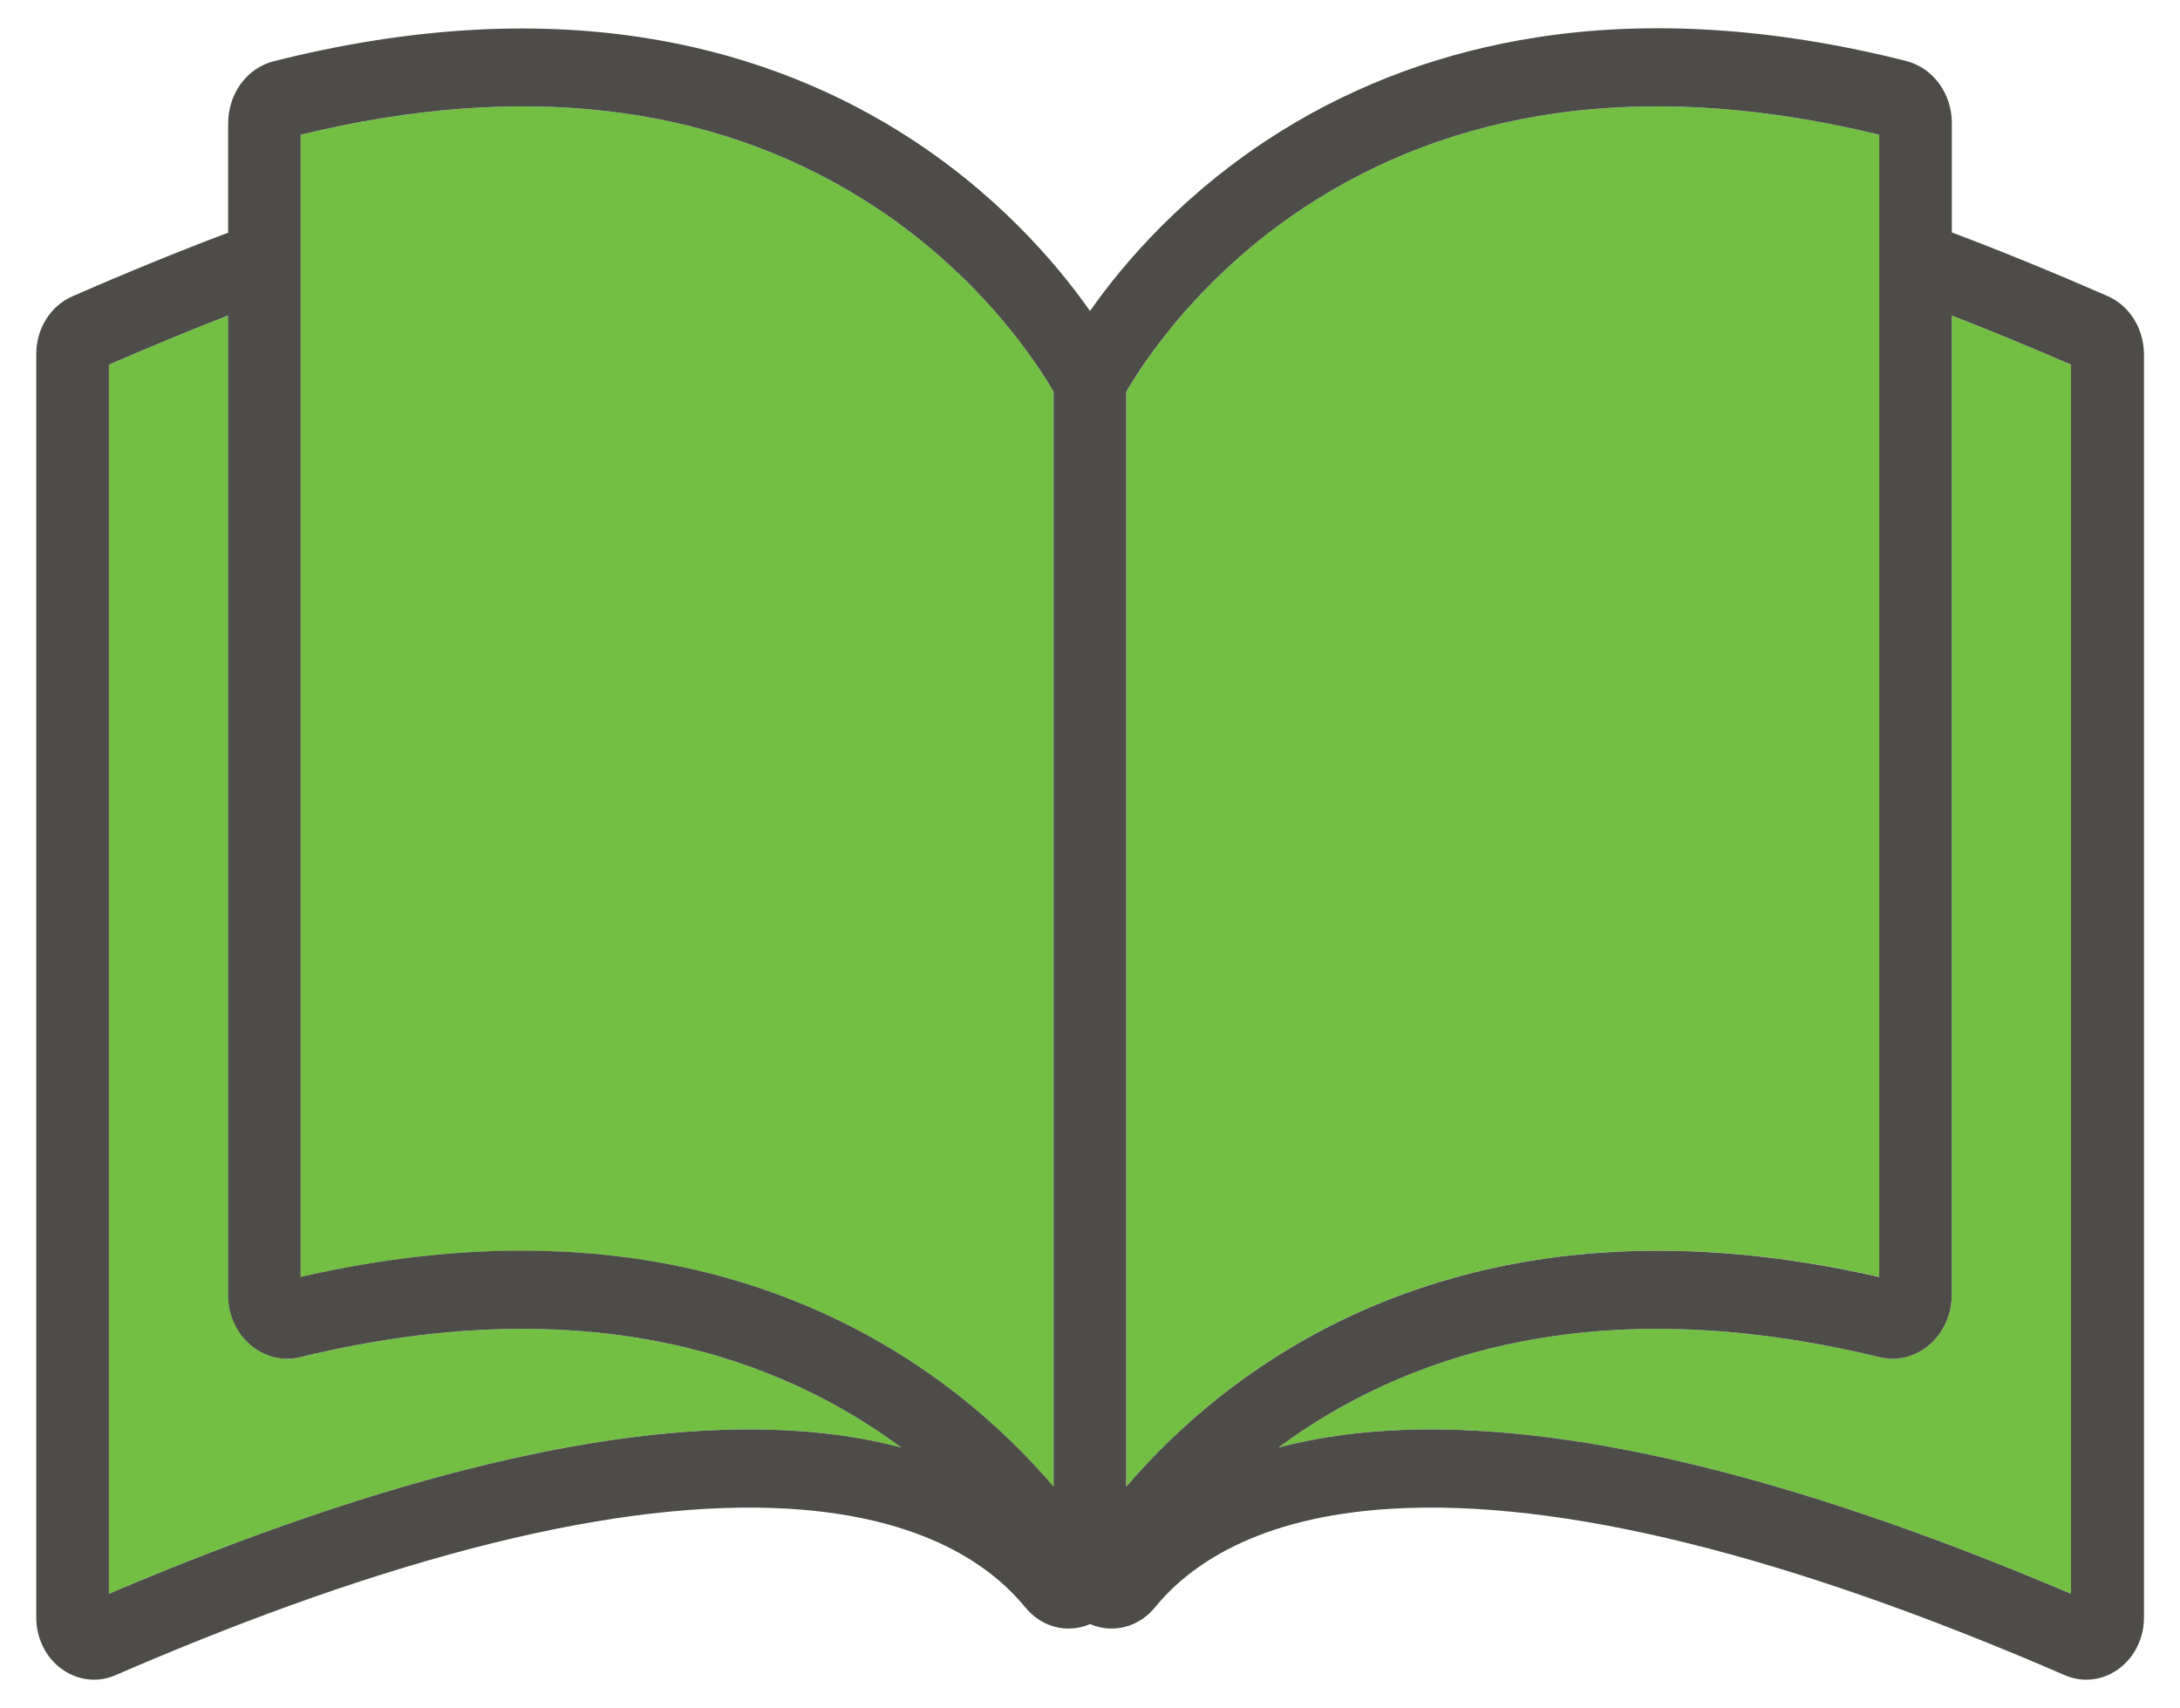 <?xml version="1.0" encoding="utf-8"?>
<!-- Generator: Adobe Illustrator 27.1.1, SVG Export Plug-In . SVG Version: 6.00 Build 0)  -->
<svg version="1.1" id="Layer_1" xmlns="http://www.w3.org/2000/svg" xmlns:xlink="http://www.w3.org/1999/xlink" x="0px" y="0px"
	 viewBox="0 0 177.34 138.97" style="enable-background:new 0 0 177.34 138.97;" xml:space="preserve">
<style type="text/css">
	.st0{fill:#74C044;}
	.st1{fill:#58595B;}
	.st2{fill:#73BF44;}
	.st3{fill:#4D4C48;}
	.st4{opacity:0.49;fill:#73BF44;}
	.st5{fill:#FFFFFF;}
</style>
<g>
	<path class="st2" d="M107.12,16.22c-9.47,5.91-14.3,13.58-15.49,15.66v89.07c4.06-4.75,10.54-10.65,19.96-14.65
		c12.02-5.11,25.91-5.91,41.29-2.41V10.96C135.05,6.63,119.66,8.4,107.12,16.22z"/>
	<path class="st2" d="M168.47,129.67v-100c-3.31-1.44-6.55-2.78-9.7-4v79.69c0,1.59-0.66,3.06-1.81,4.05
		c-1.15,0.99-2.64,1.36-4.07,1.01c-23.47-5.7-39.11,0.1-48.89,7.35c2.58-0.69,5.53-1.17,8.88-1.37
		C127.11,115.55,145.81,120.02,168.47,129.67z"/>
	<path class="st2" d="M8.86,29.67v100c22.67-9.65,41.36-14.12,55.59-13.27c3.36,0.2,6.3,0.69,8.88,1.37
		c-9.79-7.25-25.42-13.05-48.89-7.35c-1.44,0.35-2.92-0.02-4.07-1.01c-1.15-0.99-1.81-2.47-1.81-4.05V25.67
		C15.41,26.89,12.17,28.22,8.86,29.67z"/>
	<path class="st2" d="M85.71,120.96V31.88c-1.19-2.09-6.02-9.76-15.49-15.66C57.68,8.4,42.29,6.63,24.47,10.96v92.94
		c6.25-1.43,12.26-2.14,18-2.14c8.37,0,16.15,1.52,23.29,4.55C75.17,110.31,81.65,116.21,85.71,120.96z"/>
</g>
<path class="st3" d="M171.47,24.1c-4.36-1.91-8.61-3.65-12.69-5.19v-8.89c0-2.42-1.53-4.5-3.72-5.06
	c-10.7-2.7-20.79-3.35-29.99-1.93c-7.59,1.17-14.63,3.75-20.91,7.67C96.38,15.56,91.41,21.4,88.67,25.3
	c-2.74-3.9-7.72-9.75-15.49-14.59C66.9,6.8,59.87,4.22,52.27,3.05c-9.21-1.42-19.3-0.77-29.99,1.93c-2.19,0.55-3.72,2.63-3.72,5.06
	v8.89c-4.08,1.54-8.33,3.28-12.69,5.19c-1.77,0.78-2.92,2.62-2.92,4.68V131.6c0,1.68,0.77,3.25,2.07,4.19
	c0.79,0.57,1.7,0.87,2.63,0.87c0.59,0,1.19-0.12,1.75-0.37c22.61-9.8,41.03-14.35,54.73-13.54c11.07,0.66,16.58,4.72,19.26,8.01
	c1.31,1.61,3.35,2.16,5.21,1.41c0.03-0.01,0.05-0.03,0.08-0.04c0.03,0.01,0.05,0.03,0.08,0.04c1.85,0.75,3.9,0.2,5.21-1.41
	c2.68-3.29,8.19-7.36,19.26-8.01c13.7-0.81,32.12,3.74,54.73,13.54c0.57,0.25,1.16,0.37,1.75,0.37c0.92,0,1.84-0.29,2.63-0.87
	c1.3-0.94,2.07-2.51,2.07-4.19V28.78C174.38,26.72,173.24,24.88,171.47,24.1z M107.12,16.22c12.54-7.82,27.93-9.59,45.75-5.26v92.94
	c-15.38-3.51-29.26-2.7-41.29,2.41c-9.41,4-15.9,9.9-19.96,14.65V31.88C92.82,29.8,97.65,22.13,107.12,16.22z M24.47,10.96
	c17.82-4.33,33.21-2.56,45.75,5.26c9.47,5.91,14.3,13.58,15.49,15.66v89.07c-4.06-4.75-10.55-10.65-19.96-14.65
	c-7.13-3.03-14.92-4.55-23.29-4.55c-5.74,0-11.74,0.71-18,2.14V10.96z M8.86,129.67v-100c3.31-1.44,6.55-2.78,9.69-4v79.69
	c0,1.59,0.66,3.06,1.81,4.05c1.15,0.99,2.63,1.36,4.07,1.01c23.47-5.7,39.11,0.1,48.89,7.35c-2.58-0.69-5.53-1.17-8.88-1.37
	C50.22,115.55,31.53,120.02,8.86,129.67z M168.47,129.67c-22.67-9.65-41.36-14.12-55.59-13.27c-3.36,0.2-6.3,0.69-8.88,1.37
	c9.79-7.25,25.42-13.05,48.89-7.35c1.44,0.35,2.92-0.02,4.07-1.01c1.15-0.99,1.81-2.47,1.81-4.05V25.67c3.15,1.22,6.39,2.56,9.7,4
	V129.67z"/>
</svg>
